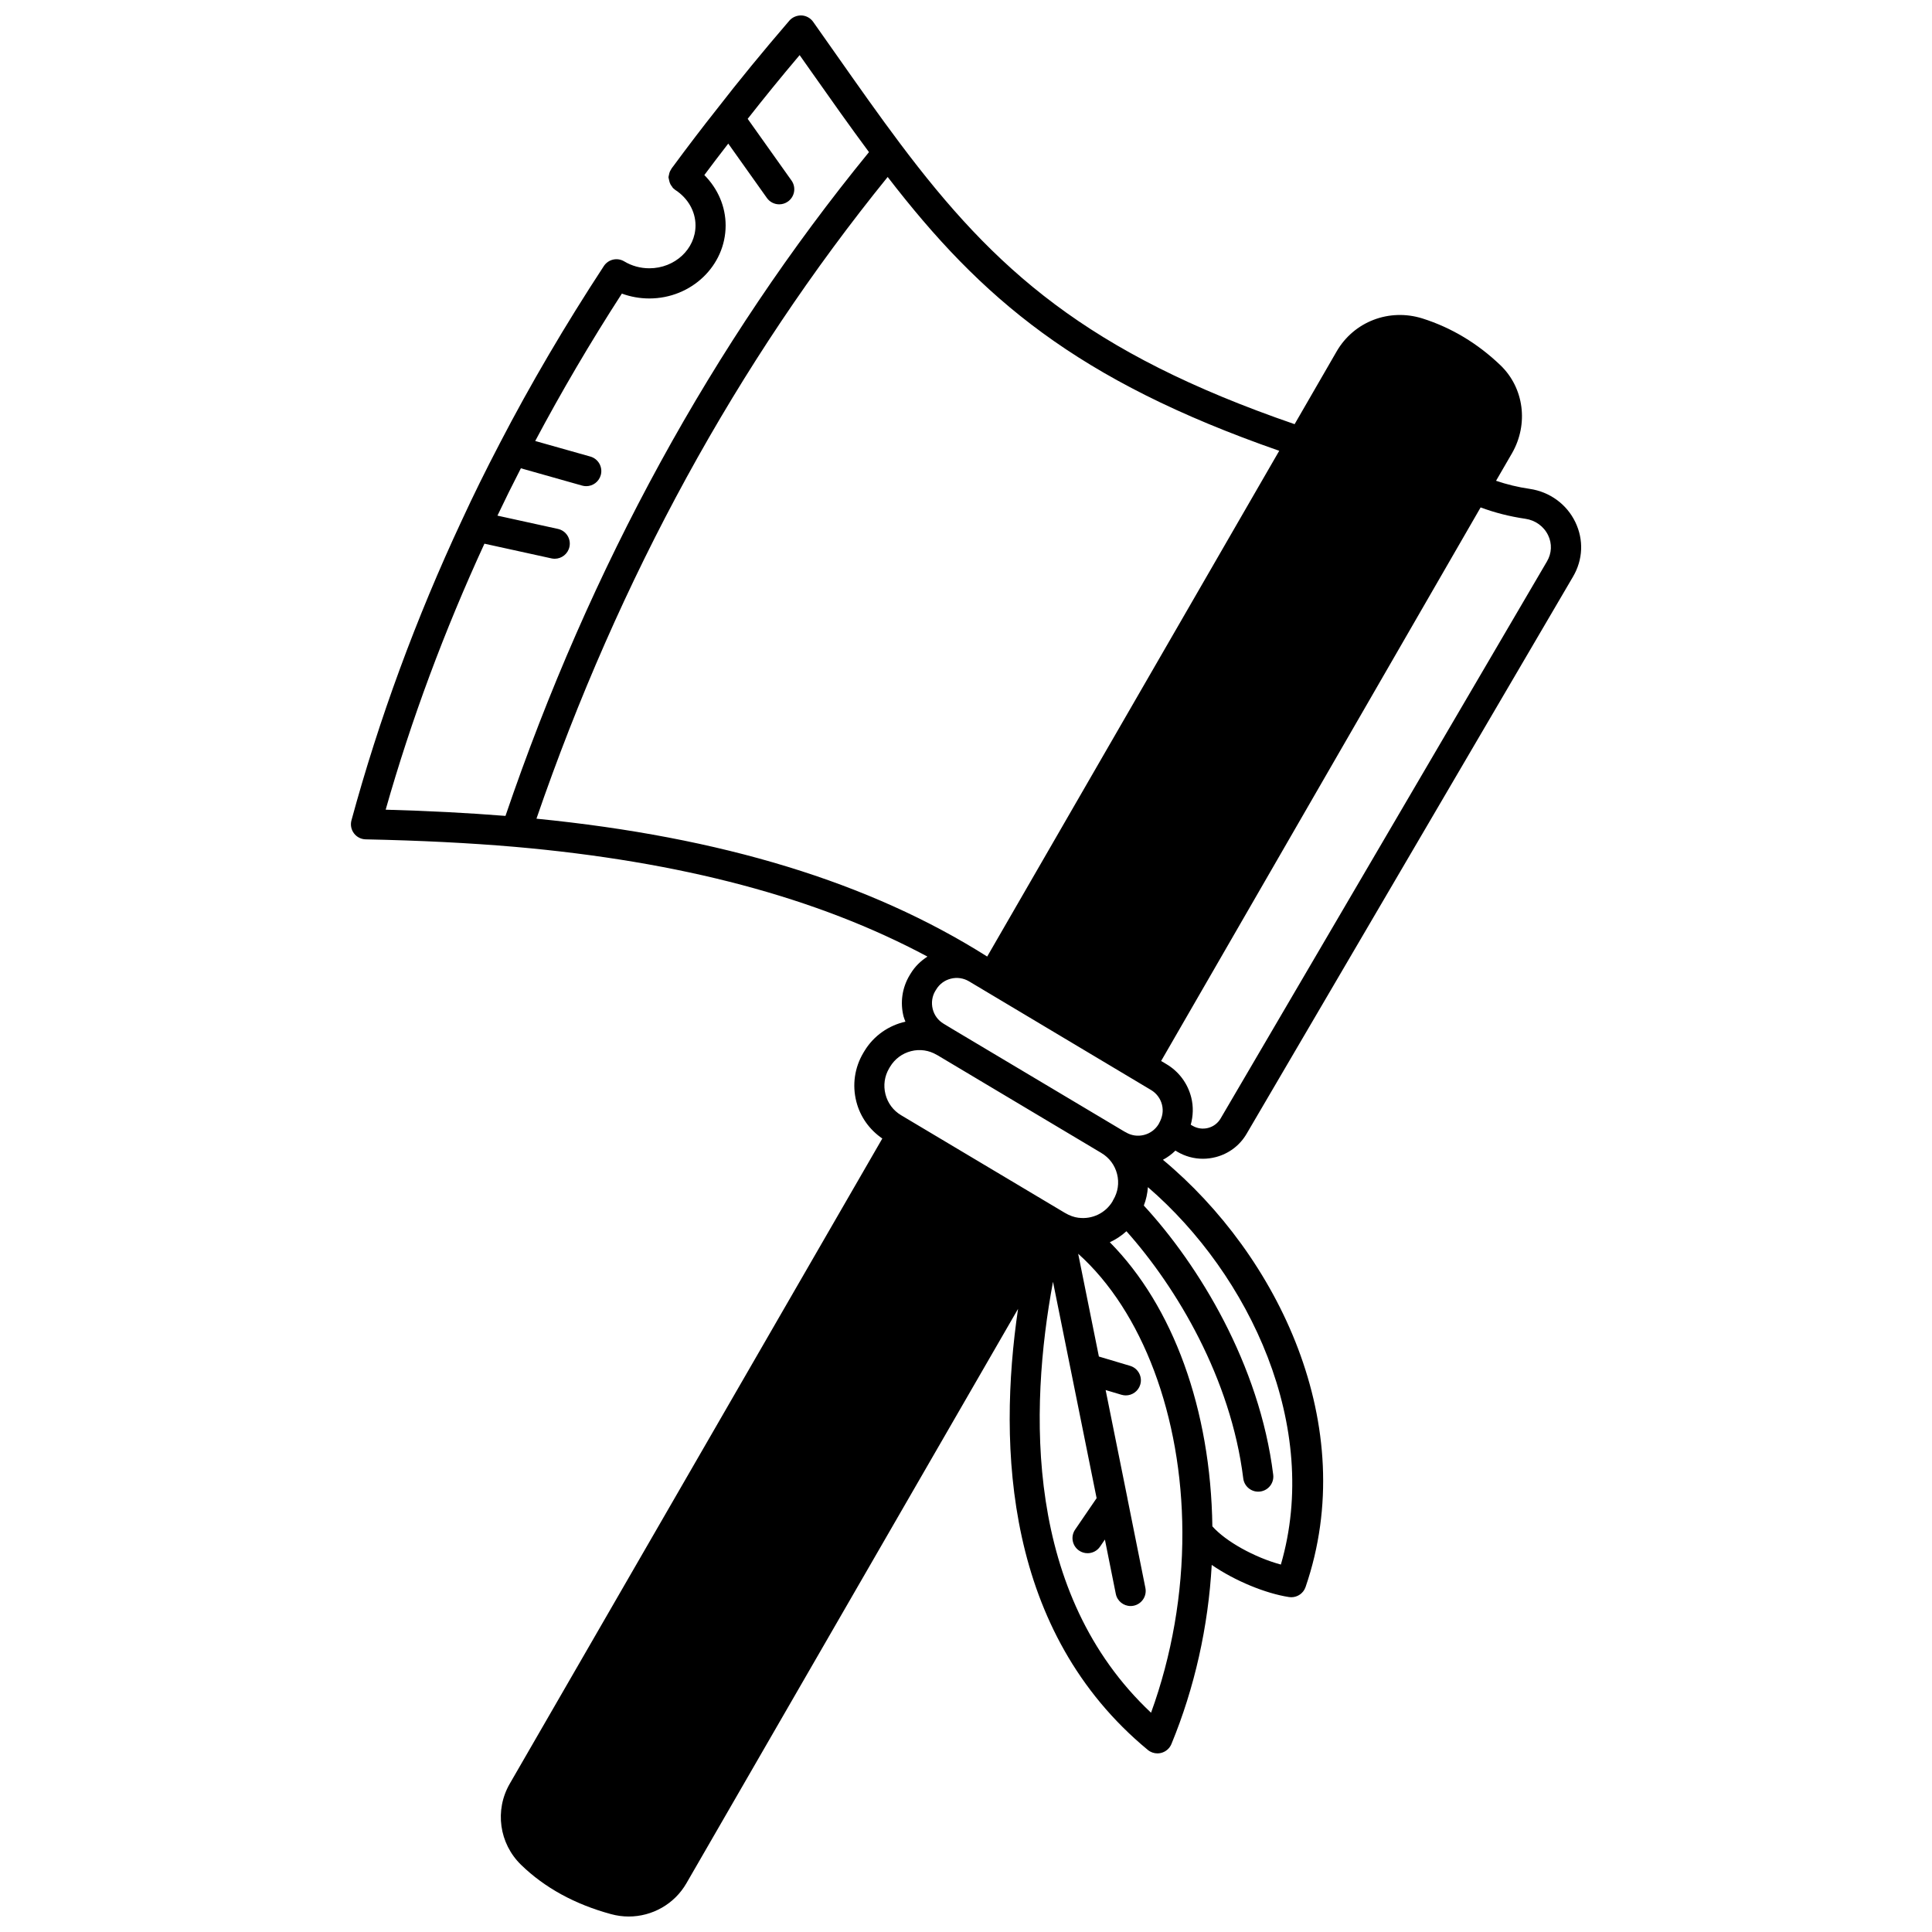 <?xml version="1.0" encoding="UTF-8"?>
<!-- Uploaded to: SVG Repo, www.svgrepo.com, Generator: SVG Repo Mixer Tools -->
<svg width="800px" height="800px" version="1.1" viewBox="144 144 512 512" xmlns="http://www.w3.org/2000/svg">
 <defs>
  <clipPath id="a">
   <path d="m237 148.09h327v503.81h-327z"/>
  </clipPath>
 </defs>
 <g clip-path="url(#a)">
  <path d="m455.99 449.22c2.09 1.23 4.422 1.863 6.789 1.863 1.141 0 2.281-0.148 3.414-0.441 3.477-0.906 6.387-3.109 8.191-6.211l86.488-147.62c2.637-4.5 2.859-9.762 0.609-14.441-2.281-4.75-6.797-8.039-12.078-8.812-3.172-0.461-6.117-1.188-8.934-2.148l4.231-7.301c4.438-7.738 3.18-17.32-3.062-23.312-6.062-5.805-13.016-9.98-20.688-12.406-8.809-2.75-18.152 0.836-22.727 8.738l-11.137 19.281c-55.043-18.949-79.414-40.883-104.56-74.387-5.496-7.312-11.051-15.211-16.926-23.57l-6.117-8.684c-0.715-1-1.855-1.621-3.082-1.68-1.195-0.031-2.414 0.457-3.219 1.387-7.121 8.285-13.402 15.949-19.172 23.395-3.984 5.031-7.797 10.031-11.648 15.262-0.094 0.09-0.145 0.207-0.227 0.305-0.055 0.074-0.113 0.148-0.168 0.223-0.02 0.023-0.02 0.055-0.035 0.078-0.266 0.379-0.457 0.789-0.574 1.242-0.027 0.102-0.039 0.199-0.059 0.305-0.043 0.234-0.141 0.453-0.141 0.699 0 0.164 0.074 0.305 0.098 0.465 0.016 0.16 0.059 0.312 0.098 0.469 0.082 0.332 0.176 0.648 0.336 0.941 0.098 0.188 0.223 0.344 0.352 0.516 0.113 0.145 0.18 0.324 0.309 0.457 0.125 0.125 0.27 0.223 0.406 0.332 0.031 0.023 0.047 0.062 0.078 0.09 0.02 0.016 0.043 0.016 0.062 0.027 0.039 0.027 0.07 0.066 0.117 0.094 3.324 2.172 5.305 5.672 5.305 9.367 0 6.262-5.488 11.355-12.234 11.355-2.375 0-4.672-0.633-6.648-1.824-1.848-1.113-4.234-0.562-5.41 1.23-10.195 15.559-19.48 31.371-27.586 46.996-0.039 0.074-0.074 0.148-0.113 0.223-0.02 0.039-0.043 0.074-0.059 0.117-3.496 6.68-6.805 13.391-9.824 19.934-0.004 0.012-0.012 0.023-0.016 0.035-0.027 0.062-0.059 0.125-0.09 0.191-12.059 25.805-21.887 52.516-29.199 79.391-0.324 1.188-0.082 2.461 0.656 3.441 0.734 0.988 1.887 1.578 3.117 1.602 14.516 0.305 27.434 0.953 39.48 1.984 44.203 3.883 80.172 13.449 109.39 29.086-1.785 1.148-3.359 2.66-4.504 4.59-0.016 0.027-0.234 0.375-0.25 0.406-1.957 3.293-2.516 7.156-1.578 10.867 0.121 0.48 0.328 0.918 0.496 1.379-4.394 0.996-8.406 3.684-10.902 7.848l-0.25 0.414c-2.324 3.914-2.988 8.504-1.859 12.926 1.027 4.047 3.492 7.449 6.883 9.781l-98.727 170.98c-4.051 7-2.82 15.848 2.996 21.5 6.242 6.07 14.262 10.465 23.844 13.066 1.555 0.426 3.125 0.633 4.68 0.633 6.211 0 12.117-3.277 15.312-8.844l87.867-152.19c-5.394 36.684-3.391 85.664 34.395 116.89 0.723 0.598 1.629 0.914 2.547 0.914 0.324 0 0.648-0.039 0.969-0.121 1.23-0.309 2.246-1.18 2.731-2.352 6.144-14.883 9.773-31.141 10.684-47.477 6.203 4.269 14.297 7.566 20.477 8.52 0.207 0.031 0.41 0.047 0.613 0.047 1.684 0 3.219-1.066 3.777-2.699 14.703-42.781-7.387-87.914-37.801-113.23 1.211-0.629 2.316-1.461 3.324-2.438zm-13.973-5.32-45.59-27.176-0.008-0.008c-0.004 0-0.004-0.004-0.008-0.004l-2.328-1.406c-1.457-0.863-2.488-2.246-2.902-3.891-0.414-1.648-0.168-3.363 0.648-4.742 0.016-0.027 0.234-0.375 0.25-0.406 0.863-1.457 2.246-2.488 3.891-2.902 1.652-0.418 3.363-0.168 4.82 0.695l48.23 28.793c1.469 0.871 2.508 2.262 2.922 3.914 0.402 1.602 0.16 3.266-0.82 4.992v0.004c-0.02 0.035-0.027 0.066-0.047 0.105-0.883 1.469-2.273 2.504-3.926 2.914-1.656 0.414-3.359 0.16-4.82-0.723-0.109-0.055-0.207-0.105-0.312-0.16zm112.25-158.06c1.078 2.242 0.969 4.769-0.301 6.934l-86.488 147.63c-0.73 1.25-1.906 2.144-3.309 2.508-1.406 0.367-2.875 0.164-4.152-0.582l-0.457-0.266c0.645-2.344 0.738-4.809 0.129-7.234-0.941-3.734-3.281-6.875-6.59-8.832l-1.387-0.828 84.668-146.7c3.731 1.391 7.703 2.406 11.863 3.012 2.641 0.383 4.894 2.012 6.023 4.359zm-71.258-22.375-77.395 134.03c-31.148-19.684-70.324-31.664-119.45-36.535 21.941-63.746 53.23-120.91 93.078-170.06 24.816 32.195 50.078 53.859 103.77 72.566zm-210.63 24.617 17.766 3.898c0.289 0.062 0.578 0.094 0.859 0.094 1.836 0 3.492-1.273 3.902-3.144 0.477-2.16-0.891-4.289-3.047-4.762l-16.031-3.519c1.98-4.156 4.047-8.34 6.211-12.547l16.23 4.586c0.363 0.102 0.73 0.152 1.086 0.152 1.746 0 3.348-1.152 3.848-2.914 0.602-2.129-0.637-4.336-2.758-4.934l-14.609-4.125c6.918-13.008 14.594-26.109 22.965-39.059 2.309 0.848 4.766 1.289 7.269 1.289 11.156 0 20.23-8.68 20.23-19.352 0-5.016-2.07-9.762-5.644-13.352 2.09-2.812 4.211-5.59 6.34-8.336l10.238 14.41c0.781 1.094 2.012 1.684 3.262 1.684 0.801 0 1.605-0.238 2.312-0.738 1.801-1.281 2.223-3.773 0.945-5.574l-11.613-16.344c4.281-5.453 8.789-11.012 13.77-16.891l3.144 4.461c5.269 7.492 10.266 14.547 15.234 21.25-41.438 50.703-73.824 109.85-96.332 175.91-9.879-0.785-20.316-1.336-31.75-1.648 6.769-23.84 15.59-47.5 26.172-70.492zm107.25 139.04 0.238-0.398c1.25-2.086 3.234-3.566 5.582-4.16 2.336-0.598 4.769-0.234 6.844 1.012 0.023 0.012 0.047 0.012 0.07 0.023l43.508 25.953c0.008 0.004 0.016 0.016 0.023 0.02 2.078 1.234 3.547 3.207 4.141 5.555 0.598 2.348 0.234 4.785-1.012 6.863-0.109 0.18-0.125 0.203-0.199 0.398-1.855 3.086-5.367 4.793-8.98 4.332h-0.012c-0.023-0.004-0.047-0.004-0.066-0.004-1.113-0.137-2.32-0.559-3.613-1.324l-43.352-25.848c-2.074-1.234-3.551-3.207-4.144-5.559-0.602-2.356-0.25-4.801 0.973-6.863zm69.41 170.77c-33.496-31.469-32.301-80.234-25.984-114.21l4.711 23.379c0 0.016 0.008 0.031 0.012 0.051l6.836 33.918-5.695 8.332c-1.246 1.824-0.777 4.309 1.047 5.559 0.688 0.473 1.477 0.695 2.25 0.695 1.277 0 2.531-0.609 3.309-1.742l1.285-1.879 2.891 14.406c0.379 1.898 2.051 3.211 3.914 3.211 0.262 0 0.523-0.023 0.793-0.078 2.168-0.438 3.57-2.543 3.137-4.707l-4.758-23.711v-0.004c-0.004-0.016 0.004-0.027 0-0.043l-5.781-28.691 4.199 1.25c0.379 0.113 0.766 0.168 1.145 0.168 1.723 0 3.316-1.125 3.832-2.859 0.633-2.113-0.574-4.344-2.691-4.973l-8.273-2.469-5.488-27.238c16.996 15.215 27.504 43.023 27.613 73.781 0.062 16.281-2.793 32.707-8.301 47.855zm34.406-39.266c-6.93-1.867-14.629-6.129-18.156-10.133-0.426-31-10.406-58.352-27.176-75.285 1.598-0.734 3.082-1.711 4.406-2.918 13.332 14.945 27.672 39.004 30.957 65.508 0.25 2.023 1.977 3.508 3.961 3.508 0.164 0 0.332-0.008 0.5-0.031 2.191-0.273 3.75-2.266 3.477-4.457-3.617-29.211-19.742-55.57-34.289-71.336 0.613-1.57 0.961-3.207 1.082-4.875 27.023 23.316 45.883 63.477 35.238 100.02z"/>
 </g>
</svg>
